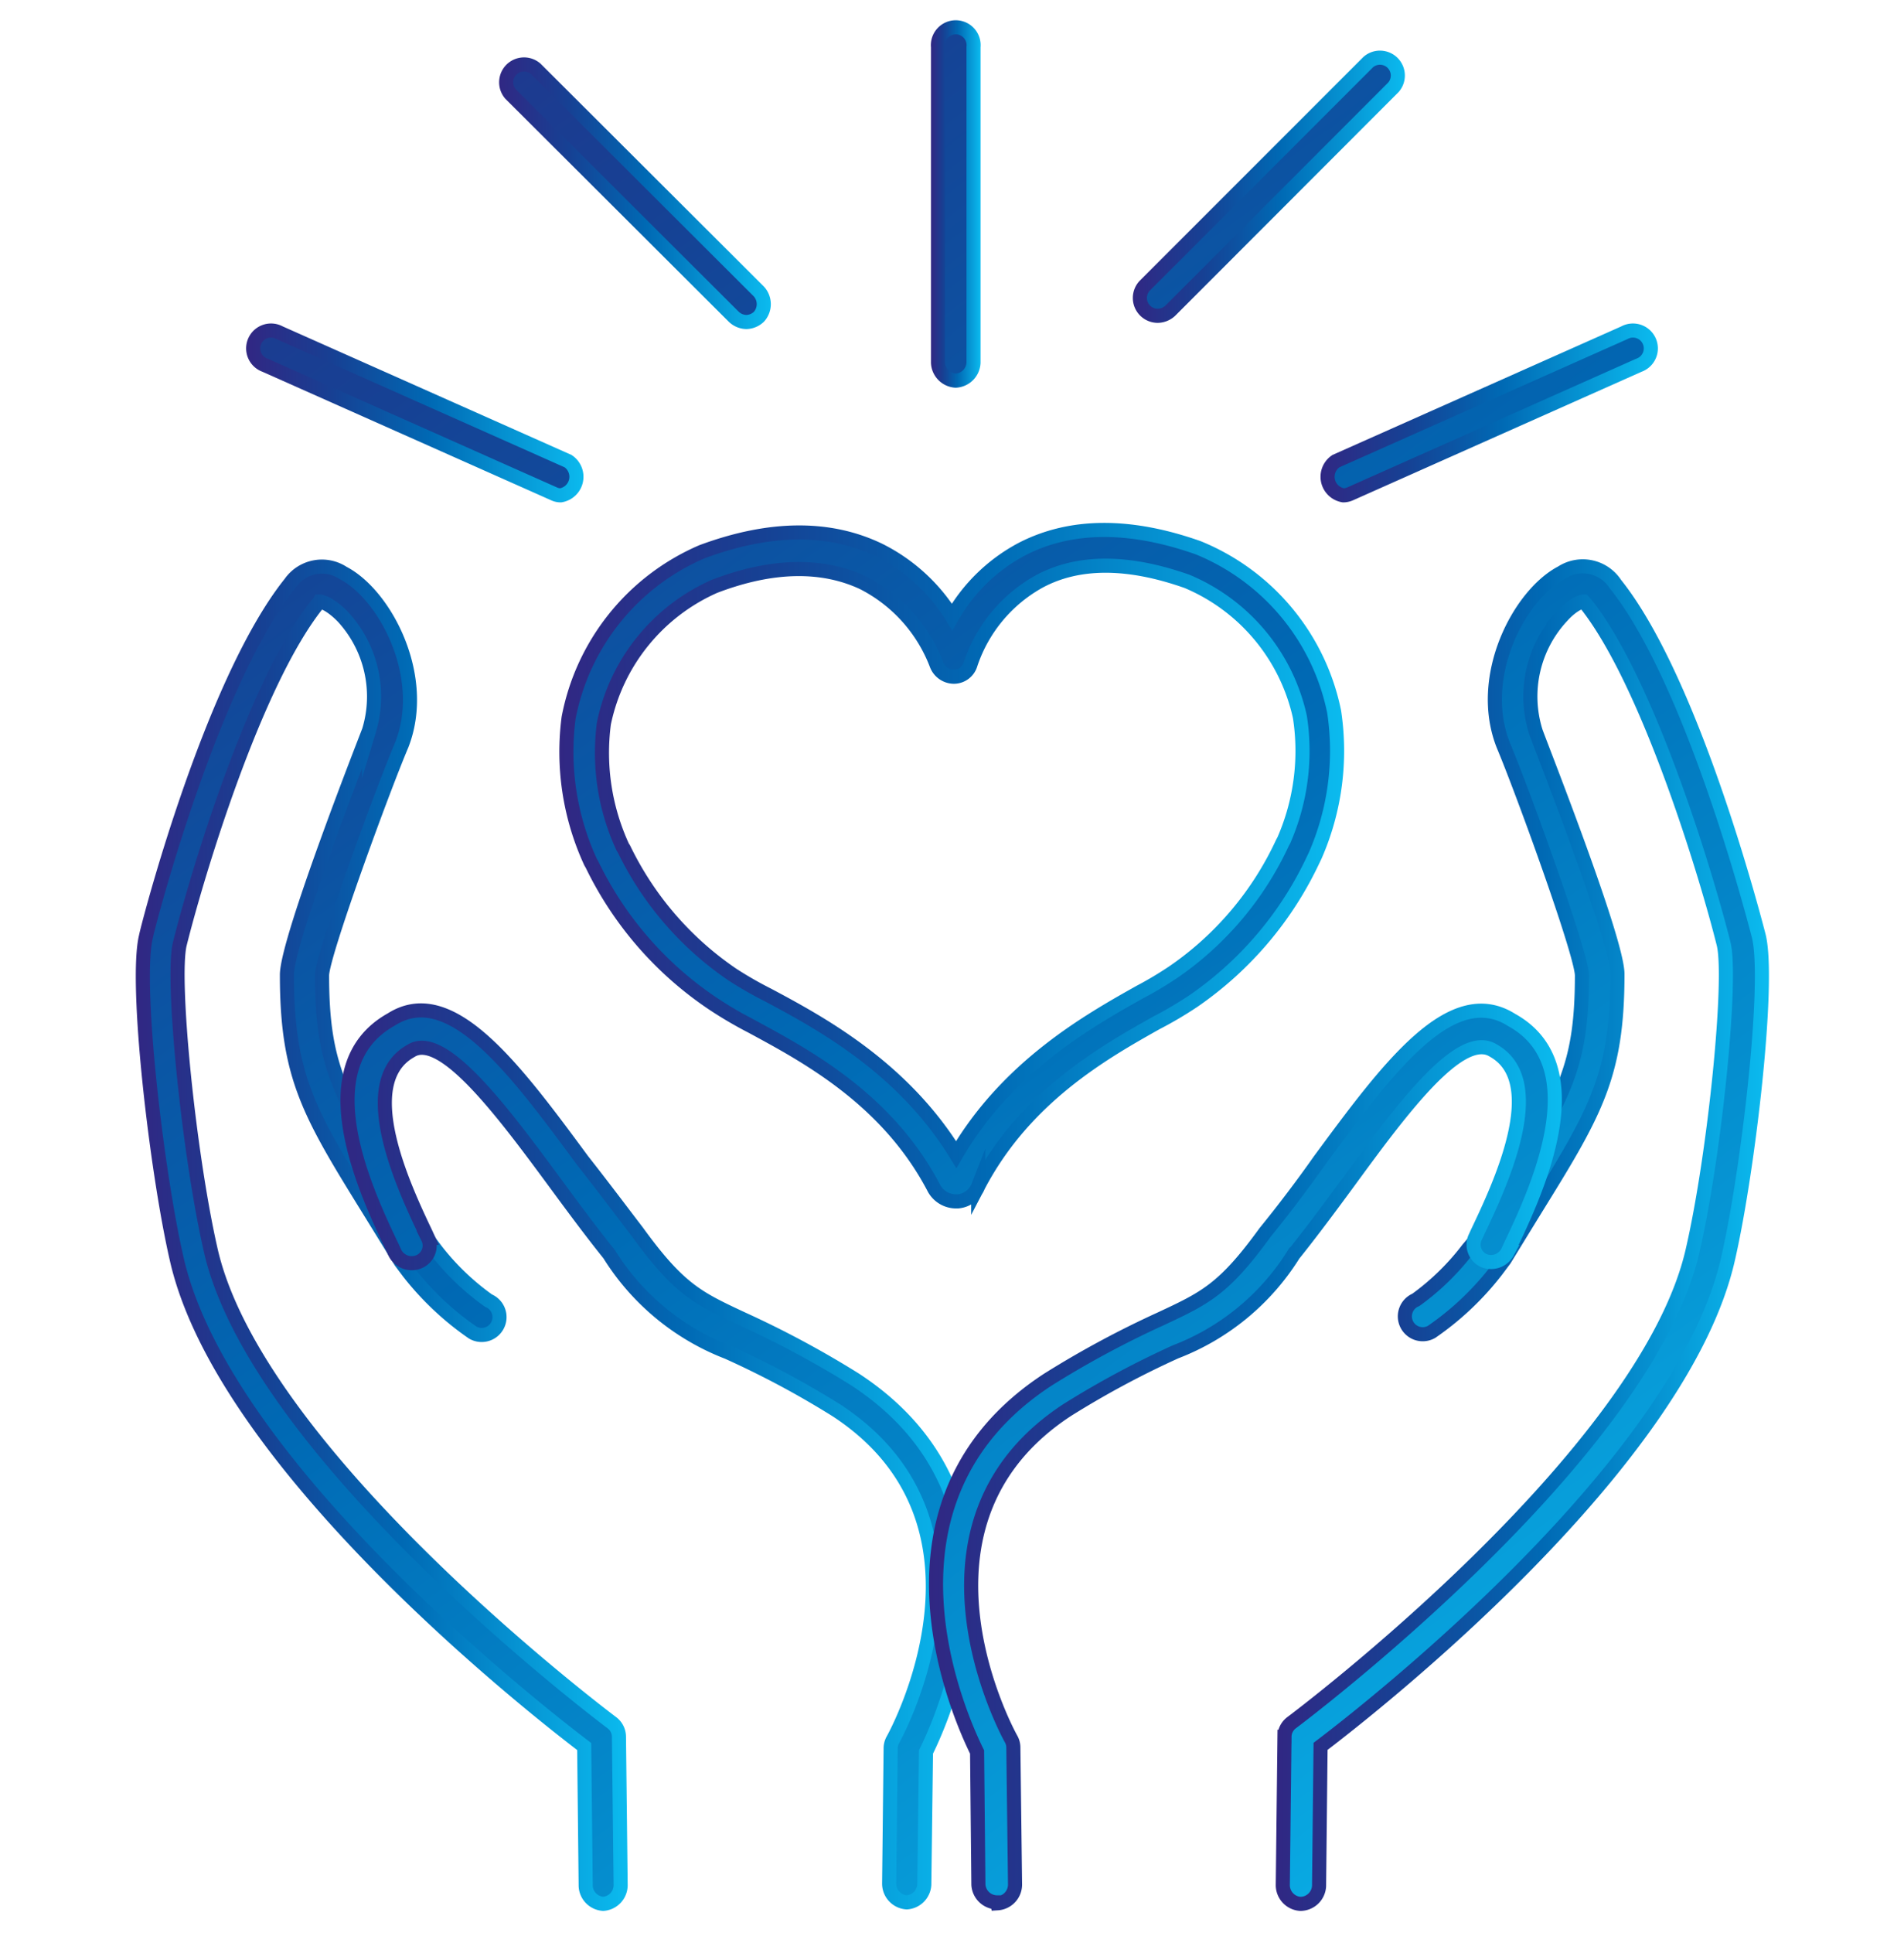 <?xml version="1.0" encoding="UTF-8"?> <svg xmlns="http://www.w3.org/2000/svg" xmlns:xlink="http://www.w3.org/1999/xlink" id="Слой_1" data-name="Слой 1" viewBox="0 0 101.33 102.83"> <defs> <style>.cls-1,.cls-10,.cls-2,.cls-3,.cls-4,.cls-5,.cls-6,.cls-7,.cls-8,.cls-9{stroke-miterlimit:10;stroke-width:0.75px;}.cls-1{fill:url(#Безымянный_градиент);stroke:url(#Безымянный_градиент-2);}.cls-2{fill:url(#Безымянный_градиент-3);stroke:url(#Безымянный_градиент-4);}.cls-3{fill:url(#Безымянный_градиент-5);stroke:url(#Безымянный_градиент-6);}.cls-4{fill:url(#Безымянный_градиент-7);stroke:url(#Безымянный_градиент-8);}.cls-5{fill:url(#Безымянный_градиент-9);stroke:url(#Безымянный_градиент-10);}.cls-6{fill:url(#Безымянный_градиент-11);stroke:url(#Безымянный_градиент-12);}.cls-7{fill:url(#Безымянный_градиент-13);stroke:url(#Безымянный_градиент-14);}.cls-8{fill:url(#Безымянный_градиент-15);stroke:url(#Безымянный_градиент-16);}.cls-9{fill:url(#Безымянный_градиент-17);stroke:url(#Безымянный_градиент-18);}.cls-10{fill:url(#Безымянный_градиент-19);stroke:url(#Безымянный_градиент-20);}</style> <linearGradient id="Безымянный_градиент" x1="-19.9" y1="4.12" x2="66.06" y2="121.68" gradientUnits="userSpaceOnUse"> <stop offset="0" stop-color="#312783"></stop> <stop offset="0.26" stop-color="#164194"></stop> <stop offset="0.54" stop-color="#0069b4"></stop> <stop offset="1" stop-color="#0bbbef"></stop> </linearGradient> <linearGradient id="Безымянный_градиент-2" x1="7.23" y1="65.71" x2="33.44" y2="65.71" xlink:href="#Безымянный_градиент"></linearGradient> <linearGradient id="Безымянный_градиент-3" x1="-16.26" y1="1.46" x2="69.7" y2="119.02" xlink:href="#Безымянный_градиент"></linearGradient> <linearGradient id="Безымянный_градиент-4" x1="18.16" y1="77.47" x2="51.86" y2="77.47" xlink:href="#Безымянный_градиент"></linearGradient> <linearGradient id="Безымянный_градиент-5" x1="13.89" y1="-20.59" x2="99.86" y2="96.97" xlink:href="#Безымянный_градиент"></linearGradient> <linearGradient id="Безымянный_градиент-6" x1="67.89" y1="65.71" x2="94.1" y2="65.71" xlink:href="#Безымянный_градиент"></linearGradient> <linearGradient id="Безымянный_градиент-7" x1="1.53" y1="-11.55" x2="87.49" y2="106.01" xlink:href="#Безымянный_градиент"></linearGradient> <linearGradient id="Безымянный_градиент-8" x1="49.47" y1="77.48" x2="83.18" y2="77.48" xlink:href="#Безымянный_градиент"></linearGradient> <linearGradient id="Безымянный_градиент-9" x1="22.98" y1="-27.24" x2="108.94" y2="90.33" xlink:href="#Безымянный_градиент"></linearGradient> <linearGradient id="Безымянный_градиент-10" x1="49.54" y1="10.9" x2="52.19" y2="10.9" xlink:href="#Безымянный_градиент"></linearGradient> <linearGradient id="Безымянный_градиент-11" x1="34.32" y1="-35.53" x2="120.28" y2="82.04" xlink:href="#Безымянный_градиент"></linearGradient> <linearGradient id="Безымянный_градиент-12" x1="60.29" y1="9.91" x2="74.81" y2="9.91" xlink:href="#Безымянный_градиент"></linearGradient> <linearGradient id="Безымянный_градиент-13" x1="12.16" y1="-19.32" x2="98.12" y2="98.24" xlink:href="#Безымянный_градиент"></linearGradient> <linearGradient id="Безымянный_градиент-14" x1="26.52" y1="10.24" x2="41.04" y2="10.24" xlink:href="#Безымянный_градиент"></linearGradient> <linearGradient id="Безымянный_градиент-15" x1="36.14" y1="-36.86" x2="122.1" y2="80.71" xlink:href="#Безымянный_градиент"></linearGradient> <linearGradient id="Безымянный_градиент-16" x1="70.17" y1="21.98" x2="88.16" y2="21.98" xlink:href="#Безымянный_градиент"></linearGradient> <linearGradient id="Безымянный_градиент-17" x1="-1" y1="-9.7" x2="84.96" y2="107.86" xlink:href="#Безымянный_градиент"></linearGradient> <linearGradient id="Безымянный_градиент-18" x1="13.17" y1="21.98" x2="31.16" y2="21.98" xlink:href="#Безымянный_градиент"></linearGradient> <linearGradient id="Безымянный_градиент-19" x1="8.78" y1="-16.85" x2="94.74" y2="100.71" xlink:href="#Безымянный_градиент"></linearGradient> <linearGradient id="Безымянный_градиент-20" x1="29.77" y1="46.05" x2="71.56" y2="46.05" xlink:href="#Безымянный_градиент"></linearGradient> </defs> <path class="cls-1" d="M32.12,101.28a1,1,0,0,1-.95-.94l-.08-7.43c-2.8-2.13-19.28-15.08-21.7-26-1.06-4.64-2.23-14.65-1.62-17.1,0-.14,3.39-13.43,7.68-18.79a2.05,2.05,0,0,1,2.81-.54c2.25,1.17,4.54,5.53,3.12,9.15-1,2.35-4.22,11.12-4.24,12.25,0,4.91,1,6.46,4.15,11.61.48.78,1,1.63,1.59,2.59l.34.45A13.29,13.29,0,0,0,26,69.19a.95.95,0,1,1-.84,1.7,15.43,15.43,0,0,1-3.41-3.21l-.42-.56-1.64-2.66c-3.22-5.2-4.42-7.15-4.42-12.6,0-1.89,4.32-12.85,4.37-13a6.26,6.26,0,0,0-1.4-6.06C17.6,32.15,17.14,32,17,32a.76.76,0,0,1-.11.14c-3.35,4.19-6.42,14.46-7.32,18.07-.46,1.86.47,11.11,1.63,16.23,2.44,11,21.17,25.06,21.36,25.2a.94.94,0,0,1,.38.75l.09,7.89a1,1,0,0,1-.94,1Z"></path> <path class="cls-2" d="M48.26,101.2h0a1,1,0,0,1-.94-1L47.4,93a.92.92,0,0,1,.12-.45c.26-.46,6.2-11.5-3-17.52a48.37,48.37,0,0,0-5.8-3.1,12.88,12.88,0,0,1-6.3-5.21c-.95-1.18-1.94-2.52-2.89-3.81-2.79-3.79-6-8.09-7.67-7-3,1.68-.34,7.3.8,9.7l.11.24a.93.93,0,0,1-.45,1.26A1,1,0,0,1,21,66.61l-.11-.24c-1.37-2.88-4.59-9.62-.06-12.14,3.15-2,6.56,2.61,10.17,7.5C32,63,33,64.33,33.91,65.52c2.22,3.06,3.21,3.53,5.59,4.64a52,52,0,0,1,6,3.22c9.94,6.49,4.65,18.06,3.78,19.82l-.09,7.06A1,1,0,0,1,48.26,101.2Z"></path> <path class="cls-3" d="M69.21,101.28h0a1,1,0,0,1-.94-1l.09-7.89a.94.94,0,0,1,.38-.75c.19-.14,18.92-14.18,21.36-25.2,1.17-5.12,2.09-14.37,1.63-16.23-.9-3.61-4-13.88-7.32-18.07L84.28,32c-.09,0-.55.11-1.17.8a6.26,6.26,0,0,0-1.39,6.08c0,.09,4.36,11.06,4.36,12.94,0,5.45-1.2,7.4-4.42,12.6-.48.78-1,1.63-1.59,2.59l-.45.6a15.37,15.37,0,0,1-3.43,3.24.95.95,0,1,1-.84-1.7,13.19,13.19,0,0,0,2.77-2.7L78.5,66c.53-.88,1.06-1.73,1.54-2.51,3.19-5.15,4.15-6.7,4.15-11.61C84.17,50.71,81,42,80,39.63c-1.43-3.64.86-8,3.11-9.17a2.07,2.07,0,0,1,2.86.61c4.24,5.3,7.59,18.58,7.63,18.72.61,2.45-.56,12.46-1.62,17.11-2.42,10.93-18.9,23.88-21.7,26l-.08,7.43A1,1,0,0,1,69.21,101.28Z"></path> <path class="cls-4" d="M53.07,101.2a1,1,0,0,1-1-.94L52,93.2c-.87-1.76-6.16-13.33,3.77-19.81a51.64,51.64,0,0,1,6-3.23c2.38-1.11,3.37-1.58,5.56-4.6,1-1.23,2-2.55,2.9-3.83,3.61-4.89,7-9.51,10.22-7.47,4.48,2.48,1.26,9.23-.11,12.11l-.11.24a1,1,0,0,1-1.26.45.93.93,0,0,1-.45-1.26l.11-.24c1.14-2.4,3.82-8,.85-9.67-1.76-1.12-4.92,3.17-7.72,7-.95,1.29-1.94,2.63-2.92,3.85a12.81,12.81,0,0,1-6.27,5.17A48.75,48.75,0,0,0,56.81,75c-9.2,6-3.26,17.05-3,17.51a.92.92,0,0,1,.12.45l.09,7.29a1,1,0,0,1-.94,1Z"></path> <path class="cls-5" d="M50.86,20.25a1,1,0,0,1-.94-.95V2.5a.95.95,0,1,1,1.89,0V19.3A1,1,0,0,1,50.86,20.25Z"></path> <path class="cls-6" d="M61.61,16.8a.95.95,0,0,1-.67-1.62L72.82,3.3a.95.95,0,0,1,1.34,1.34L62.28,16.53A1,1,0,0,1,61.61,16.8Z"></path> <path class="cls-7" d="M39.72,17.13a1,1,0,0,1-.67-.28L27.17,5a.95.95,0,0,1,1.34-1.34L40.39,15.51a1,1,0,0,1,0,1.34A1,1,0,0,1,39.72,17.13Z"></path> <path class="cls-8" d="M71.49,26.35a1,1,0,0,1-.39-1.82L86.45,17.7a.95.95,0,1,1,.77,1.73L71.88,26.26A.92.92,0,0,1,71.49,26.35Z"></path> <path class="cls-9" d="M29.84,26.35a.85.85,0,0,1-.38-.09L14.11,19.43a.95.95,0,1,1,.77-1.73l15.35,6.83a1,1,0,0,1-.39,1.82Z"></path> <path class="cls-10" d="M50.9,63.91a1.34,1.34,0,0,1-1.22-.75c-2.48-4.71-6.8-7-9.66-8.55A21.67,21.67,0,0,1,38,53.43,18.71,18.71,0,0,1,31.51,46l-.08-.14a14,14,0,0,1-1.17-7.67v0a12.08,12.08,0,0,1,7.1-8.84C41,28,44.16,28,46.78,29.26a9.54,9.54,0,0,1,3.89,3.56,9.24,9.24,0,0,1,3.72-3.61c2.57-1.33,5.73-1.36,9.38-.07A12,12,0,0,1,71,37.85a13.9,13.9,0,0,1-1,7.65l-.1.21a18.81,18.81,0,0,1-6.37,7.53,20.3,20.3,0,0,1-2,1.18c-2.81,1.58-7,3.95-9.47,8.68a1.28,1.28,0,0,1-1.09.81Zm-.57-1.46h0Zm1-.18v0ZM32.14,38.48a11.94,11.94,0,0,0,1,6.58l.06.09A17.06,17.06,0,0,0,39,51.86a20.65,20.65,0,0,0,1.89,1.08c2.71,1.45,7.15,3.82,10,8.48,2.74-4.71,7.11-7.15,9.78-8.65a19.21,19.21,0,0,0,1.82-1.09,17,17,0,0,0,5.76-6.84l.08-.15a11.87,11.87,0,0,0,.85-6.55,10.19,10.19,0,0,0-6-7.21c-3.14-1.11-5.79-1.12-7.87,0a7.88,7.88,0,0,0-3.65,4.38.93.93,0,0,1-.9.69,1,1,0,0,1-.92-.65A8.13,8.13,0,0,0,45.93,31c-2.14-1-4.79-1-7.9.19A10.23,10.23,0,0,0,32.14,38.48Z"></path> </svg> 
